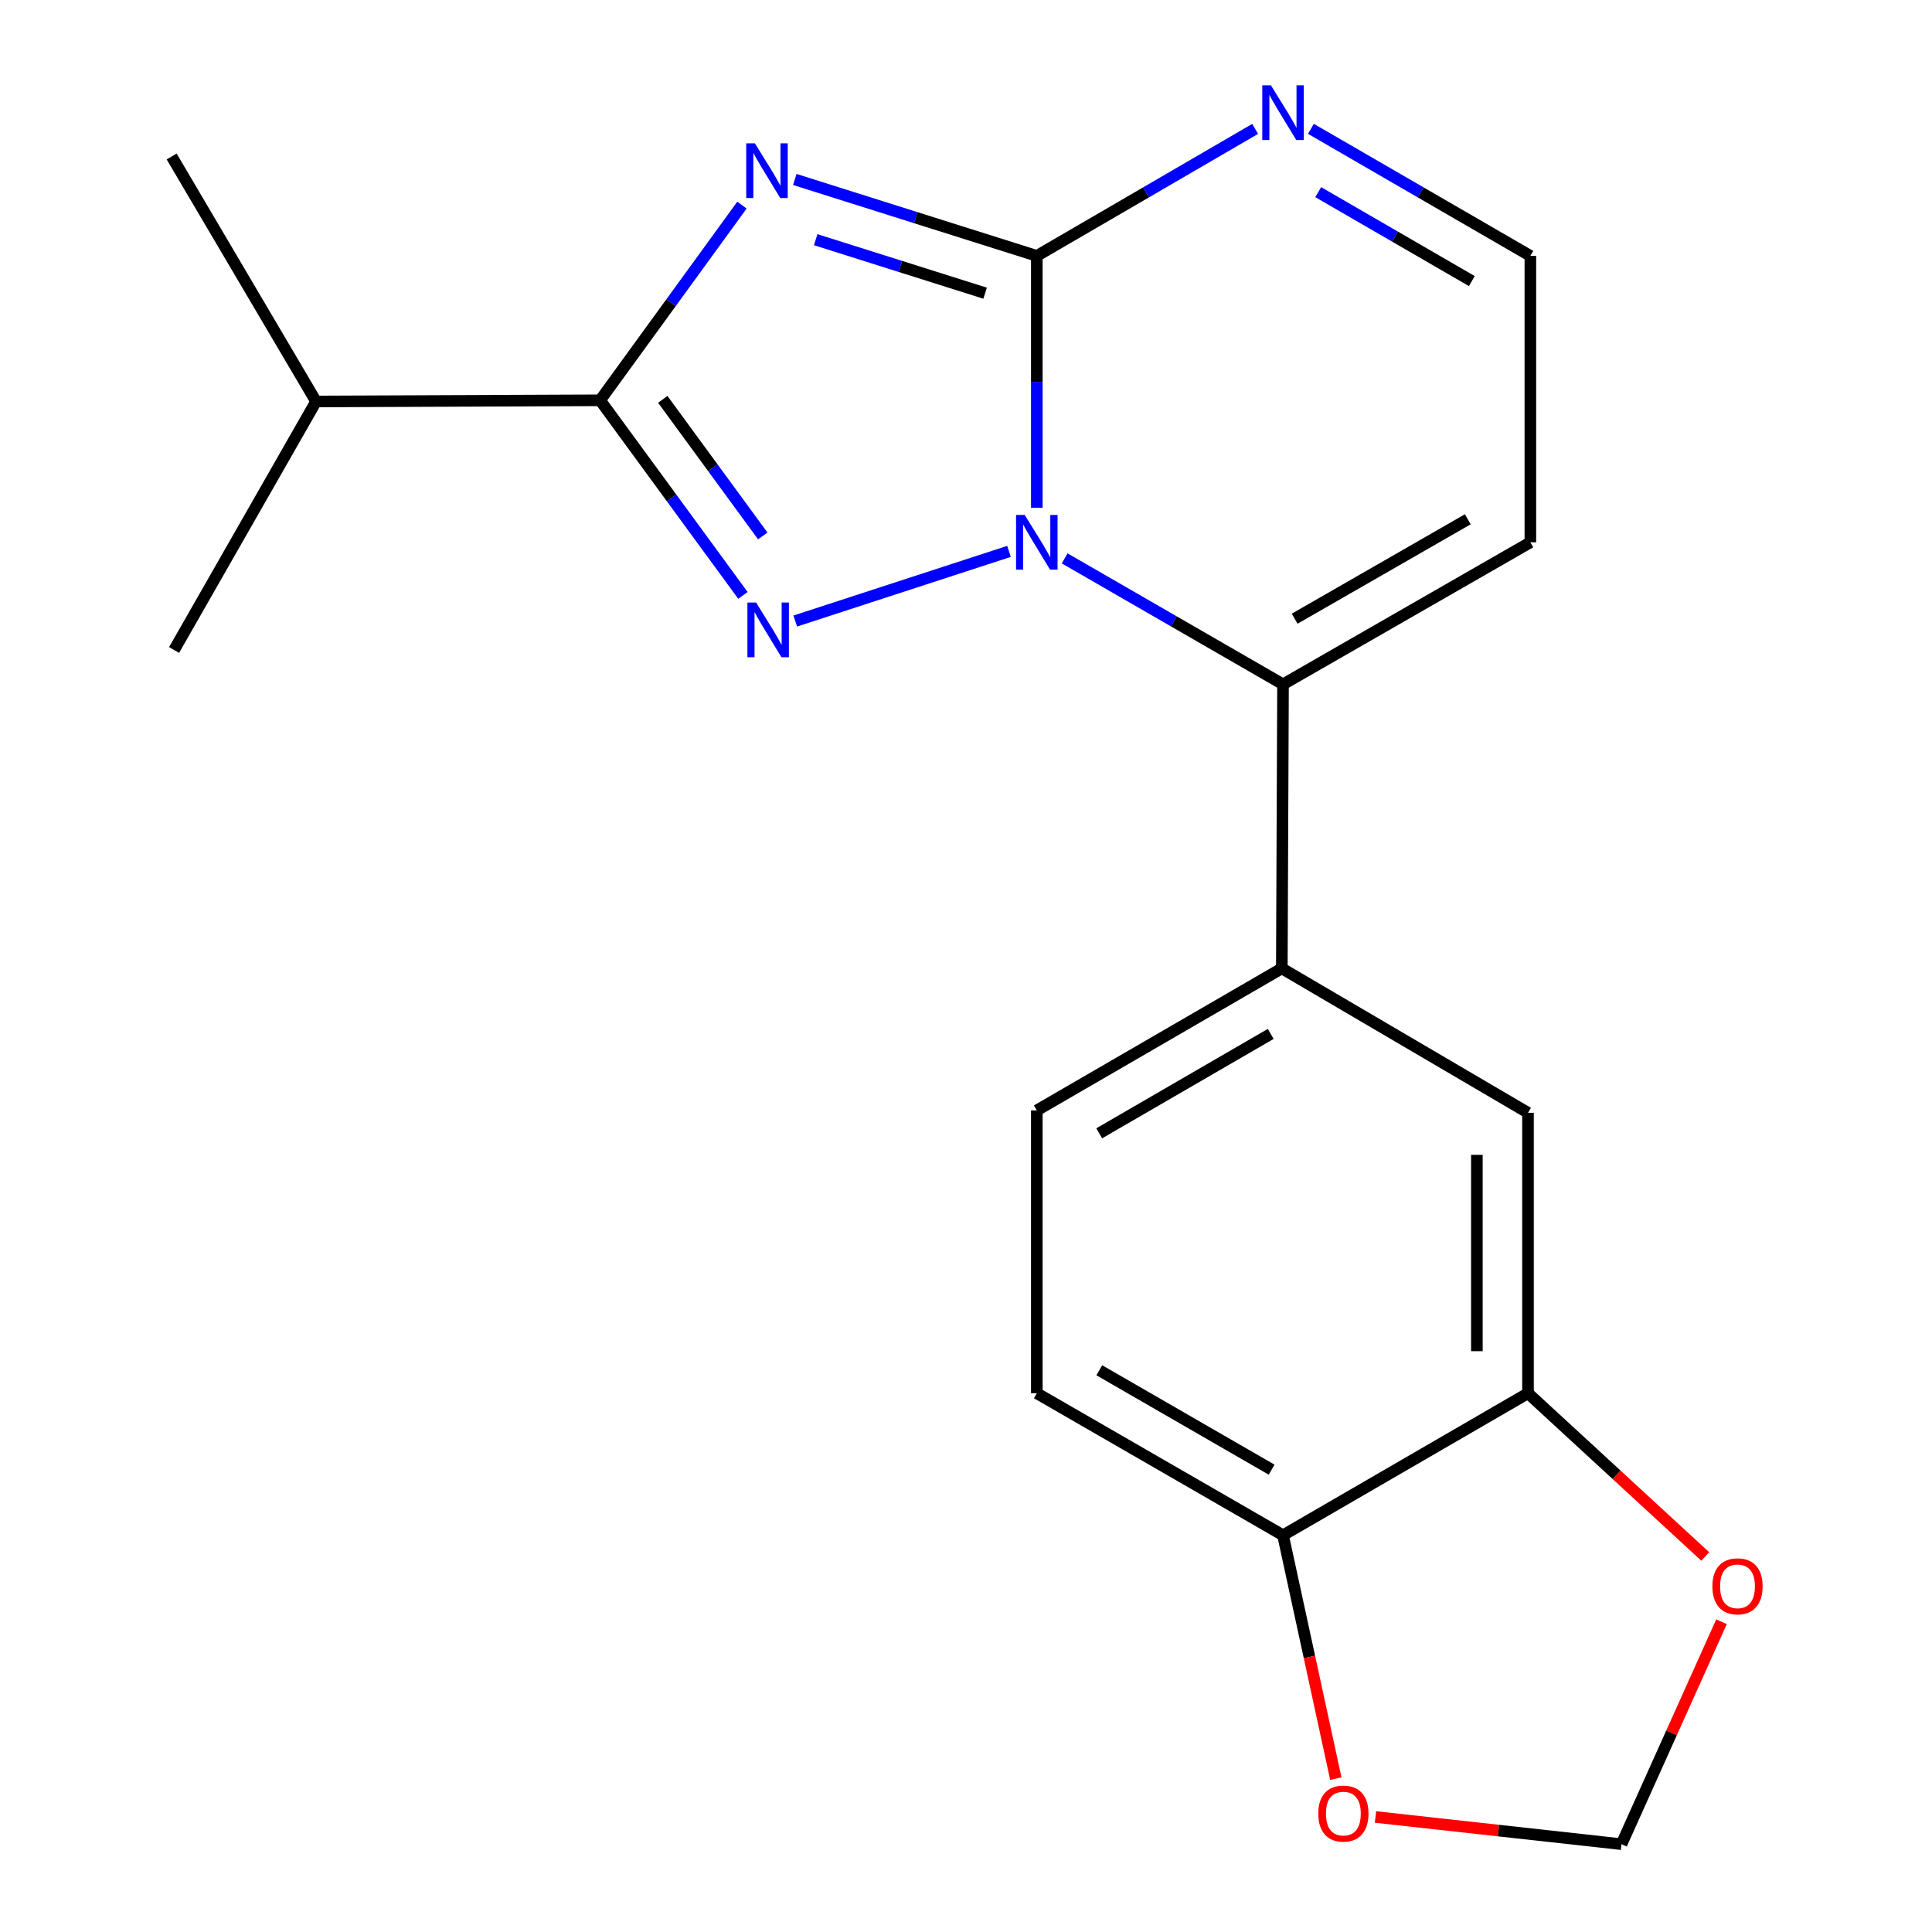 <?xml version='1.0' encoding='iso-8859-1'?>
<svg version='1.1' baseProfile='full'
              xmlns='http://www.w3.org/2000/svg'
                      xmlns:rdkit='http://www.rdkit.org/xml'
                      xmlns:xlink='http://www.w3.org/1999/xlink'
                  xml:space='preserve'
width='1000px' height='1000px' viewBox='0 0 1000 1000'>
<!-- END OF HEADER -->
<rect style='opacity:1.0;fill:#FFFFFF;stroke:none' width='1000' height='1000' x='0' y='0'> </rect>
<path class='bond-1' d='M 536.654,262.838 L 536.654,197.644' style='fill:none;fill-rule:evenodd;stroke:#0000FF;stroke-width:6px;stroke-linecap:butt;stroke-linejoin:miter;stroke-opacity:1' />
<path class='bond-1' d='M 536.654,197.644 L 536.654,132.451' style='fill:none;fill-rule:evenodd;stroke:#000000;stroke-width:6px;stroke-linecap:butt;stroke-linejoin:miter;stroke-opacity:1' />
<path class='bond-2' d='M 522.258,285.395 L 411.622,321.447' style='fill:none;fill-rule:evenodd;stroke:#0000FF;stroke-width:6px;stroke-linecap:butt;stroke-linejoin:miter;stroke-opacity:1' />
<path class='bond-4' d='M 551.072,289.021 L 607.58,321.617' style='fill:none;fill-rule:evenodd;stroke:#0000FF;stroke-width:6px;stroke-linecap:butt;stroke-linejoin:miter;stroke-opacity:1' />
<path class='bond-4' d='M 607.58,321.617 L 664.089,354.213' style='fill:none;fill-rule:evenodd;stroke:#000000;stroke-width:6px;stroke-linecap:butt;stroke-linejoin:miter;stroke-opacity:1' />
<path class='bond-0' d='M 411.388,92.894 L 474.021,112.672' style='fill:none;fill-rule:evenodd;stroke:#0000FF;stroke-width:6px;stroke-linecap:butt;stroke-linejoin:miter;stroke-opacity:1' />
<path class='bond-0' d='M 474.021,112.672 L 536.654,132.451' style='fill:none;fill-rule:evenodd;stroke:#000000;stroke-width:6px;stroke-linecap:butt;stroke-linejoin:miter;stroke-opacity:1' />
<path class='bond-0' d='M 422.209,124.062 L 466.052,137.907' style='fill:none;fill-rule:evenodd;stroke:#0000FF;stroke-width:6px;stroke-linecap:butt;stroke-linejoin:miter;stroke-opacity:1' />
<path class='bond-0' d='M 466.052,137.907 L 509.895,151.752' style='fill:none;fill-rule:evenodd;stroke:#000000;stroke-width:6px;stroke-linecap:butt;stroke-linejoin:miter;stroke-opacity:1' />
<path class='bond-20' d='M 384.027,106.179 L 347.32,156.687' style='fill:none;fill-rule:evenodd;stroke:#0000FF;stroke-width:6px;stroke-linecap:butt;stroke-linejoin:miter;stroke-opacity:1' />
<path class='bond-20' d='M 347.32,156.687 L 310.614,207.195' style='fill:none;fill-rule:evenodd;stroke:#000000;stroke-width:6px;stroke-linecap:butt;stroke-linejoin:miter;stroke-opacity:1' />
<path class='bond-5' d='M 536.654,132.451 L 593.158,99.584' style='fill:none;fill-rule:evenodd;stroke:#000000;stroke-width:6px;stroke-linecap:butt;stroke-linejoin:miter;stroke-opacity:1' />
<path class='bond-5' d='M 593.158,99.584 L 649.663,66.716' style='fill:none;fill-rule:evenodd;stroke:#0000FF;stroke-width:6px;stroke-linecap:butt;stroke-linejoin:miter;stroke-opacity:1' />
<path class='bond-3' d='M 384.542,308.173 L 347.578,257.684' style='fill:none;fill-rule:evenodd;stroke:#0000FF;stroke-width:6px;stroke-linecap:butt;stroke-linejoin:miter;stroke-opacity:1' />
<path class='bond-3' d='M 347.578,257.684 L 310.614,207.195' style='fill:none;fill-rule:evenodd;stroke:#000000;stroke-width:6px;stroke-linecap:butt;stroke-linejoin:miter;stroke-opacity:1' />
<path class='bond-3' d='M 394.805,277.394 L 368.93,242.052' style='fill:none;fill-rule:evenodd;stroke:#0000FF;stroke-width:6px;stroke-linecap:butt;stroke-linejoin:miter;stroke-opacity:1' />
<path class='bond-3' d='M 368.93,242.052 L 343.055,206.709' style='fill:none;fill-rule:evenodd;stroke:#000000;stroke-width:6px;stroke-linecap:butt;stroke-linejoin:miter;stroke-opacity:1' />
<path class='bond-16' d='M 310.614,207.195 L 163.596,207.798' style='fill:none;fill-rule:evenodd;stroke:#000000;stroke-width:6px;stroke-linecap:butt;stroke-linejoin:miter;stroke-opacity:1' />
<path class='bond-6' d='M 664.089,354.213 L 663.471,501.231' style='fill:none;fill-rule:evenodd;stroke:#000000;stroke-width:6px;stroke-linecap:butt;stroke-linejoin:miter;stroke-opacity:1' />
<path class='bond-7' d='M 664.089,354.213 L 792.112,280.704' style='fill:none;fill-rule:evenodd;stroke:#000000;stroke-width:6px;stroke-linecap:butt;stroke-linejoin:miter;stroke-opacity:1' />
<path class='bond-7' d='M 670.115,320.237 L 759.731,268.781' style='fill:none;fill-rule:evenodd;stroke:#000000;stroke-width:6px;stroke-linecap:butt;stroke-linejoin:miter;stroke-opacity:1' />
<path class='bond-21' d='M 678.527,66.685 L 735.32,99.568' style='fill:none;fill-rule:evenodd;stroke:#0000FF;stroke-width:6px;stroke-linecap:butt;stroke-linejoin:miter;stroke-opacity:1' />
<path class='bond-21' d='M 735.32,99.568 L 792.112,132.451' style='fill:none;fill-rule:evenodd;stroke:#000000;stroke-width:6px;stroke-linecap:butt;stroke-linejoin:miter;stroke-opacity:1' />
<path class='bond-21' d='M 682.305,99.451 L 722.059,122.469' style='fill:none;fill-rule:evenodd;stroke:#0000FF;stroke-width:6px;stroke-linecap:butt;stroke-linejoin:miter;stroke-opacity:1' />
<path class='bond-21' d='M 722.059,122.469 L 761.814,145.488' style='fill:none;fill-rule:evenodd;stroke:#000000;stroke-width:6px;stroke-linecap:butt;stroke-linejoin:miter;stroke-opacity:1' />
<path class='bond-9' d='M 663.471,501.231 L 790.892,575.975' style='fill:none;fill-rule:evenodd;stroke:#000000;stroke-width:6px;stroke-linecap:butt;stroke-linejoin:miter;stroke-opacity:1' />
<path class='bond-15' d='M 663.471,501.231 L 536.654,574.74' style='fill:none;fill-rule:evenodd;stroke:#000000;stroke-width:6px;stroke-linecap:butt;stroke-linejoin:miter;stroke-opacity:1' />
<path class='bond-15' d='M 657.72,535.152 L 568.947,586.608' style='fill:none;fill-rule:evenodd;stroke:#000000;stroke-width:6px;stroke-linecap:butt;stroke-linejoin:miter;stroke-opacity:1' />
<path class='bond-11' d='M 792.112,280.704 L 792.112,132.451' style='fill:none;fill-rule:evenodd;stroke:#000000;stroke-width:6px;stroke-linecap:butt;stroke-linejoin:miter;stroke-opacity:1' />
<path class='bond-8' d='M 790.892,721.14 L 790.892,575.975' style='fill:none;fill-rule:evenodd;stroke:#000000;stroke-width:6px;stroke-linecap:butt;stroke-linejoin:miter;stroke-opacity:1' />
<path class='bond-8' d='M 764.428,699.365 L 764.428,597.749' style='fill:none;fill-rule:evenodd;stroke:#000000;stroke-width:6px;stroke-linecap:butt;stroke-linejoin:miter;stroke-opacity:1' />
<path class='bond-12' d='M 790.892,721.14 L 836.769,763.385' style='fill:none;fill-rule:evenodd;stroke:#000000;stroke-width:6px;stroke-linecap:butt;stroke-linejoin:miter;stroke-opacity:1' />
<path class='bond-12' d='M 836.769,763.385 L 882.647,805.63' style='fill:none;fill-rule:evenodd;stroke:#FF0000;stroke-width:6px;stroke-linecap:butt;stroke-linejoin:miter;stroke-opacity:1' />
<path class='bond-22' d='M 790.892,721.14 L 664.089,794.649' style='fill:none;fill-rule:evenodd;stroke:#000000;stroke-width:6px;stroke-linecap:butt;stroke-linejoin:miter;stroke-opacity:1' />
<path class='bond-10' d='M 664.089,794.649 L 536.654,721.14' style='fill:none;fill-rule:evenodd;stroke:#000000;stroke-width:6px;stroke-linecap:butt;stroke-linejoin:miter;stroke-opacity:1' />
<path class='bond-10' d='M 658.196,760.7 L 568.992,709.243' style='fill:none;fill-rule:evenodd;stroke:#000000;stroke-width:6px;stroke-linecap:butt;stroke-linejoin:miter;stroke-opacity:1' />
<path class='bond-13' d='M 664.089,794.649 L 677.756,857.635' style='fill:none;fill-rule:evenodd;stroke:#000000;stroke-width:6px;stroke-linecap:butt;stroke-linejoin:miter;stroke-opacity:1' />
<path class='bond-13' d='M 677.756,857.635 L 691.424,920.62' style='fill:none;fill-rule:evenodd;stroke:#FF0000;stroke-width:6px;stroke-linecap:butt;stroke-linejoin:miter;stroke-opacity:1' />
<path class='bond-14' d='M 891.048,839.415 L 865.162,896.98' style='fill:none;fill-rule:evenodd;stroke:#FF0000;stroke-width:6px;stroke-linecap:butt;stroke-linejoin:miter;stroke-opacity:1' />
<path class='bond-14' d='M 865.162,896.98 L 839.275,954.545' style='fill:none;fill-rule:evenodd;stroke:#000000;stroke-width:6px;stroke-linecap:butt;stroke-linejoin:miter;stroke-opacity:1' />
<path class='bond-23' d='M 711.951,940.462 L 775.613,947.504' style='fill:none;fill-rule:evenodd;stroke:#FF0000;stroke-width:6px;stroke-linecap:butt;stroke-linejoin:miter;stroke-opacity:1' />
<path class='bond-23' d='M 775.613,947.504 L 839.275,954.545' style='fill:none;fill-rule:evenodd;stroke:#000000;stroke-width:6px;stroke-linecap:butt;stroke-linejoin:miter;stroke-opacity:1' />
<path class='bond-17' d='M 536.654,574.74 L 536.654,721.14' style='fill:none;fill-rule:evenodd;stroke:#000000;stroke-width:6px;stroke-linecap:butt;stroke-linejoin:miter;stroke-opacity:1' />
<path class='bond-18' d='M 163.596,207.798 L 88.852,80.995' style='fill:none;fill-rule:evenodd;stroke:#000000;stroke-width:6px;stroke-linecap:butt;stroke-linejoin:miter;stroke-opacity:1' />
<path class='bond-19' d='M 163.596,207.798 L 90.102,336.438' style='fill:none;fill-rule:evenodd;stroke:#000000;stroke-width:6px;stroke-linecap:butt;stroke-linejoin:miter;stroke-opacity:1' />
<path  class='atom-0' d='M 530.394 266.544
L 539.674 281.544
Q 540.594 283.024, 542.074 285.704
Q 543.554 288.384, 543.634 288.544
L 543.634 266.544
L 547.394 266.544
L 547.394 294.864
L 543.514 294.864
L 533.554 278.464
Q 532.394 276.544, 531.154 274.344
Q 529.954 272.144, 529.594 271.464
L 529.594 294.864
L 525.914 294.864
L 525.914 266.544
L 530.394 266.544
' fill='#0000FF'/>
<path  class='atom-1' d='M 390.727 74.186
L 400.007 89.186
Q 400.927 90.666, 402.407 93.346
Q 403.887 96.026, 403.967 96.186
L 403.967 74.186
L 407.727 74.186
L 407.727 102.506
L 403.847 102.506
L 393.887 86.106
Q 392.727 84.186, 391.487 81.986
Q 390.287 79.786, 389.927 79.106
L 389.927 102.506
L 386.247 102.506
L 386.247 74.186
L 390.727 74.186
' fill='#0000FF'/>
<path  class='atom-3' d='M 391.344 311.855
L 400.624 326.855
Q 401.544 328.335, 403.024 331.015
Q 404.504 333.695, 404.584 333.855
L 404.584 311.855
L 408.344 311.855
L 408.344 340.175
L 404.464 340.175
L 394.504 323.775
Q 393.344 321.855, 392.104 319.655
Q 390.904 317.455, 390.544 316.775
L 390.544 340.175
L 386.864 340.175
L 386.864 311.855
L 391.344 311.855
' fill='#0000FF'/>
<path  class='atom-6' d='M 657.829 44.165
L 667.109 59.165
Q 668.029 60.645, 669.509 63.325
Q 670.989 66.005, 671.069 66.165
L 671.069 44.165
L 674.829 44.165
L 674.829 72.485
L 670.949 72.485
L 660.989 56.085
Q 659.829 54.165, 658.589 51.965
Q 657.389 49.765, 657.029 49.085
L 657.029 72.485
L 653.349 72.485
L 653.349 44.165
L 657.829 44.165
' fill='#0000FF'/>
<path  class='atom-13' d='M 886.332 821.074
Q 886.332 814.274, 889.692 810.474
Q 893.052 806.674, 899.332 806.674
Q 905.612 806.674, 908.972 810.474
Q 912.332 814.274, 912.332 821.074
Q 912.332 827.954, 908.932 831.874
Q 905.532 835.754, 899.332 835.754
Q 893.092 835.754, 889.692 831.874
Q 886.332 827.994, 886.332 821.074
M 899.332 832.554
Q 903.652 832.554, 905.972 829.674
Q 908.332 826.754, 908.332 821.074
Q 908.332 815.514, 905.972 812.714
Q 903.652 809.874, 899.332 809.874
Q 895.012 809.874, 892.652 812.674
Q 890.332 815.474, 890.332 821.074
Q 890.332 826.794, 892.652 829.674
Q 895.012 832.554, 899.332 832.554
' fill='#FF0000'/>
<path  class='atom-14' d='M 682.33 938.703
Q 682.33 931.903, 685.69 928.103
Q 689.05 924.303, 695.33 924.303
Q 701.61 924.303, 704.97 928.103
Q 708.33 931.903, 708.33 938.703
Q 708.33 945.583, 704.93 949.503
Q 701.53 953.383, 695.33 953.383
Q 689.09 953.383, 685.69 949.503
Q 682.33 945.623, 682.33 938.703
M 695.33 950.183
Q 699.65 950.183, 701.97 947.303
Q 704.33 944.383, 704.33 938.703
Q 704.33 933.143, 701.97 930.343
Q 699.65 927.503, 695.33 927.503
Q 691.01 927.503, 688.65 930.303
Q 686.33 933.103, 686.33 938.703
Q 686.33 944.423, 688.65 947.303
Q 691.01 950.183, 695.33 950.183
' fill='#FF0000'/>
</svg>
